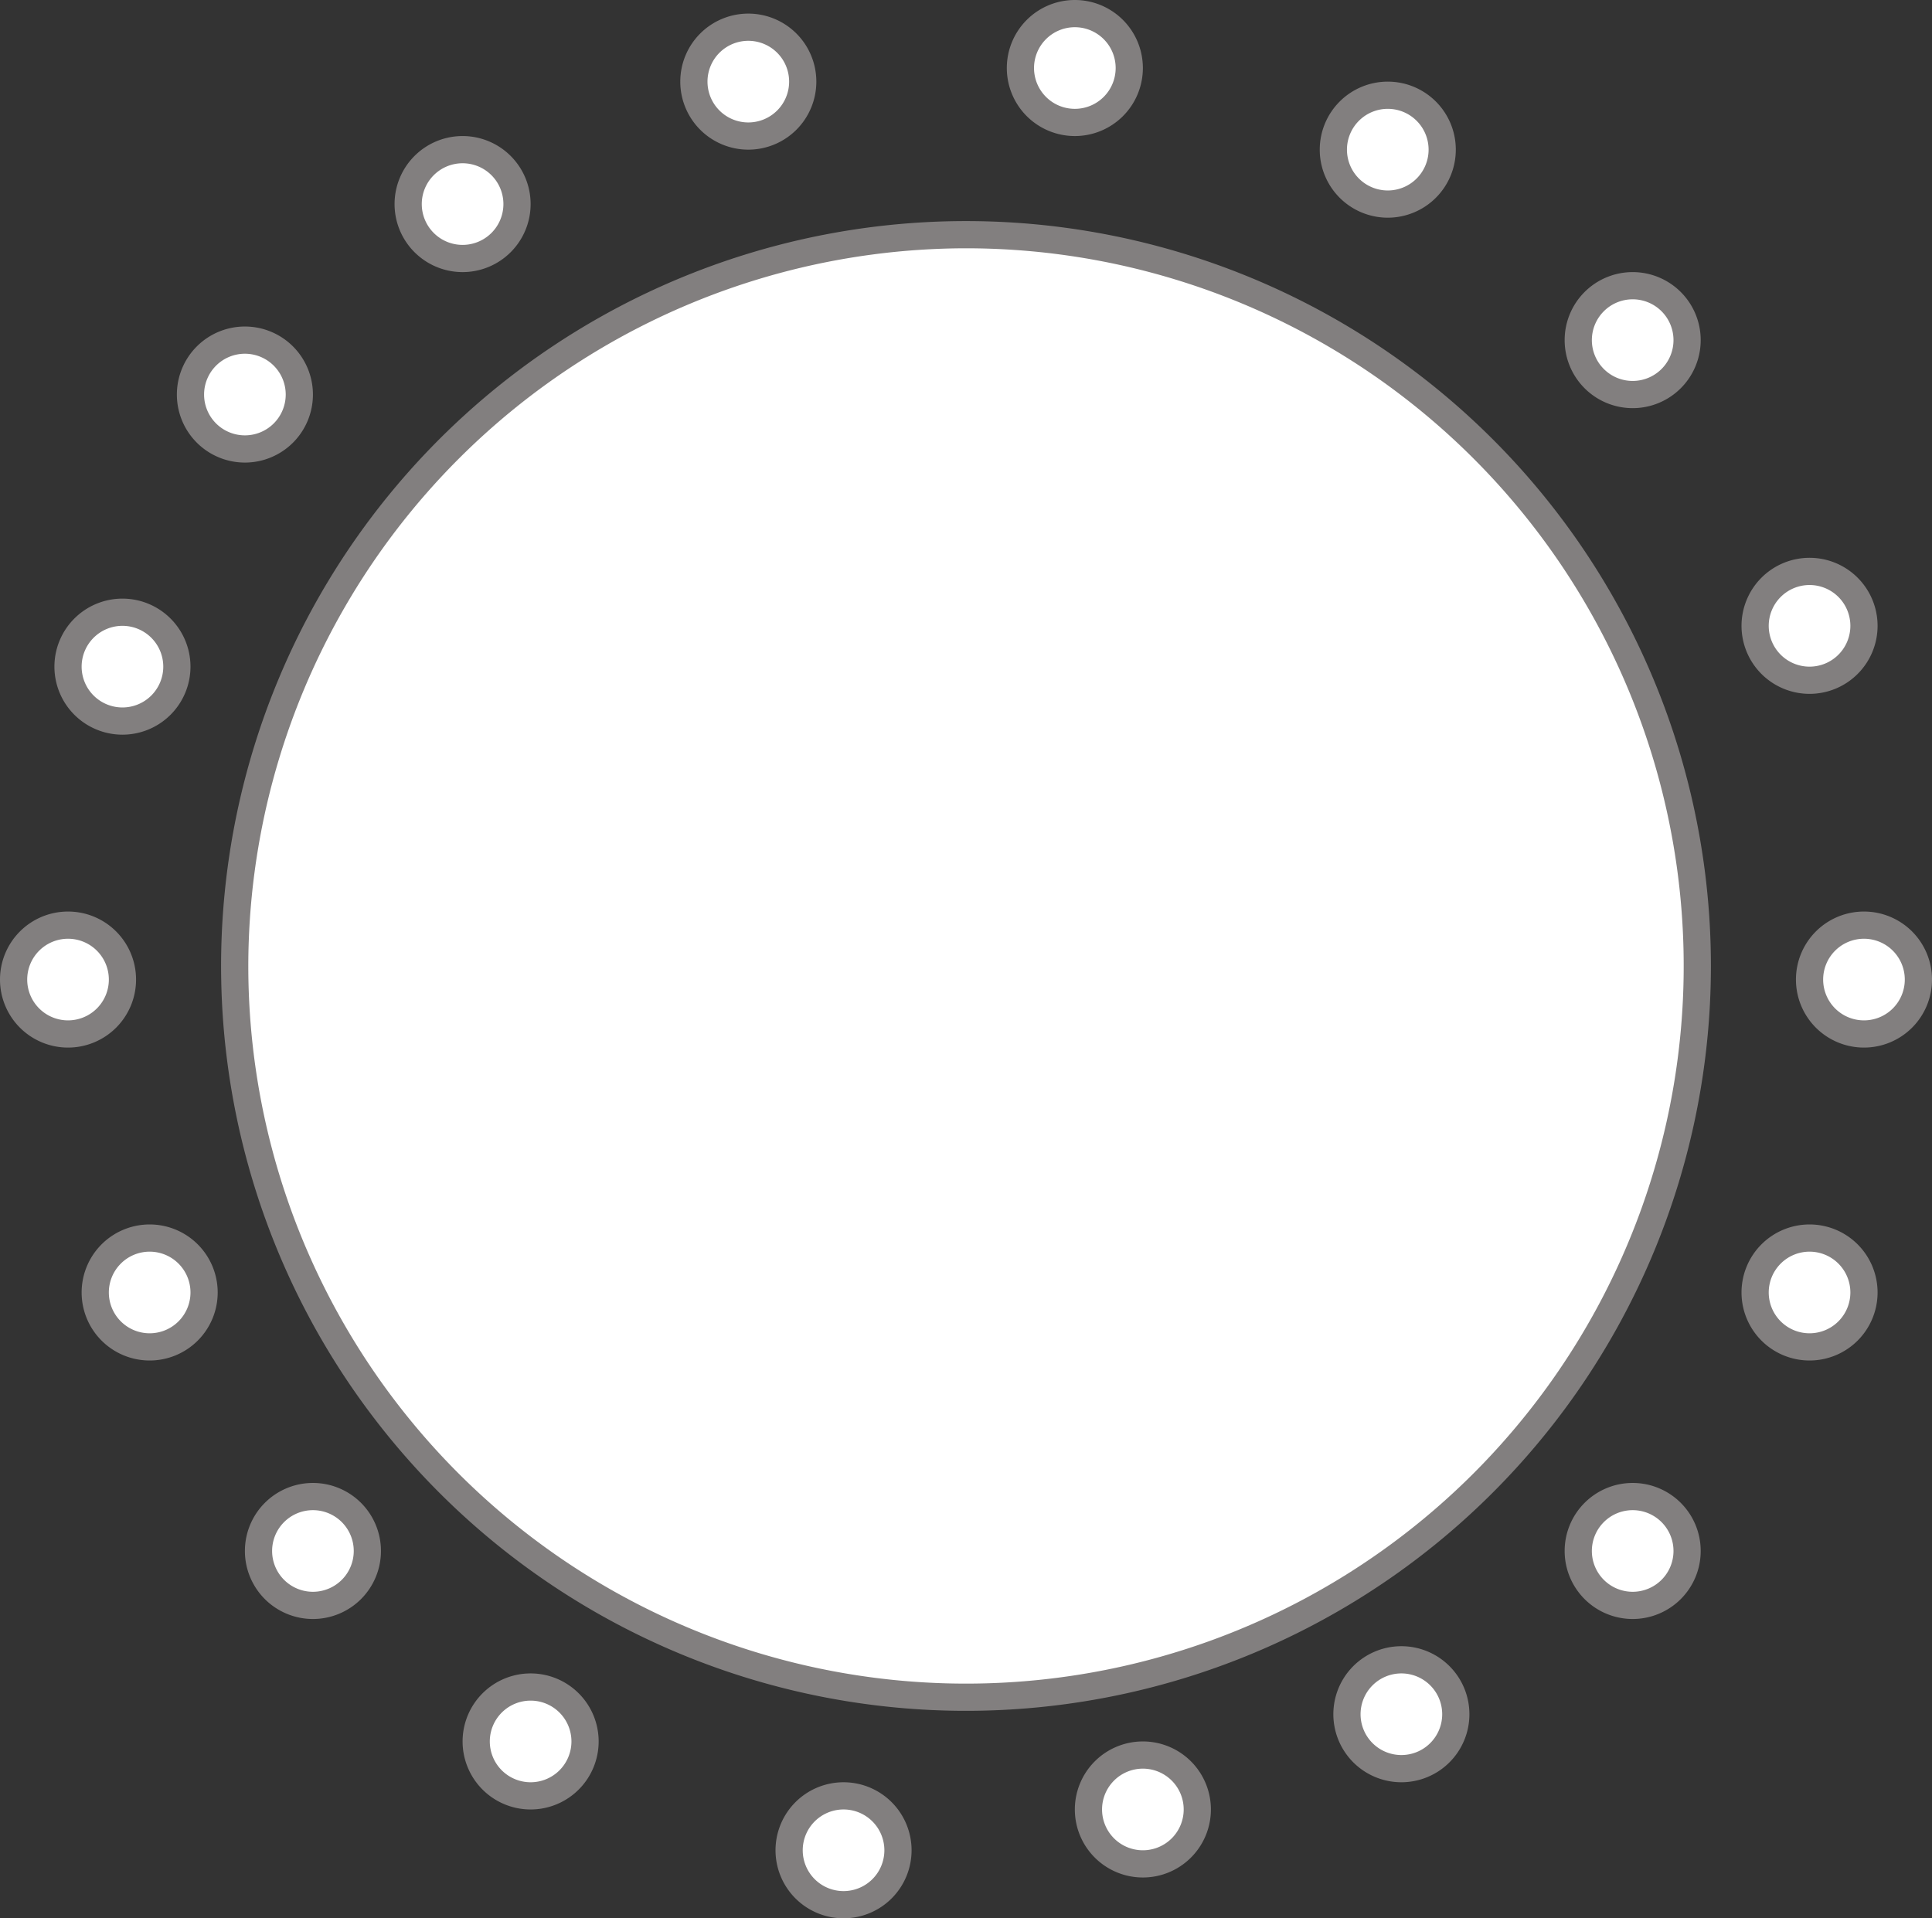 <svg xmlns="http://www.w3.org/2000/svg" viewBox="0 0 142 141"><rect x="0" y="0" width="142" height="141" fill="#333333" stroke="none"/><defs><style>.cls-1{fill:#fff;}.cls-2{fill:#827f7f;}</style></defs><g id="Layer_2" data-name="Layer 2"><g id="Layer_1-2" data-name="Layer 1"><circle class="cls-1" cx="71" cy="71" r="53.75"/><path class="cls-2" d="M71,18.25A52.75,52.75,0,1,1,18.25,71,52.81,52.81,0,0,1,71,18.25m0-2A54.75,54.75,0,1,0,125.75,71,54.75,54.75,0,0,0,71,16.25Z"/><circle class="cls-1" cx="133" cy="46" r="4"/><path class="cls-2" d="M133,43a3,3,0,1,1-3,3,3,3,0,0,1,3-3m0-2a5,5,0,1,0,5,5,5,5,0,0,0-5-5Z"/><circle class="cls-1" cx="137" cy="72" r="4"/><path class="cls-2" d="M137,69a3,3,0,1,1-3,3,3,3,0,0,1,3-3m0-2a5,5,0,1,0,5,5,5,5,0,0,0-5-5Z"/><circle class="cls-1" cx="133" cy="95" r="4"/><path class="cls-2" d="M133,92a3,3,0,1,1-3,3,3,3,0,0,1,3-3m0-2a5,5,0,1,0,5,5,5,5,0,0,0-5-5Z"/><circle class="cls-1" cx="120" cy="114" r="4"/><path class="cls-2" d="M120,111a3,3,0,1,1-3,3,3,3,0,0,1,3-3m0-2a5,5,0,1,0,5,5,5,5,0,0,0-5-5Z"/><circle class="cls-1" cx="103" cy="126" r="4"/><path class="cls-2" d="M103,123a3,3,0,1,1-3,3,3,3,0,0,1,3-3m0-2a5,5,0,1,0,5,5,5,5,0,0,0-5-5Z"/><circle class="cls-1" cx="84" cy="133" r="4"/><path class="cls-2" d="M84,130a3,3,0,1,1-3,3,3,3,0,0,1,3-3m0-2a5,5,0,1,0,5,5,5,5,0,0,0-5-5Z"/><circle class="cls-1" cx="62" cy="136" r="4"/><path class="cls-2" d="M62,133a3,3,0,1,1-3,3,3,3,0,0,1,3-3m0-2a5,5,0,1,0,5,5,5,5,0,0,0-5-5Z"/><circle class="cls-1" cx="39" cy="128" r="4"/><path class="cls-2" d="M39,125a3,3,0,1,1-3,3,3,3,0,0,1,3-3m0-2a5,5,0,1,0,5,5,5,5,0,0,0-5-5Z"/><circle class="cls-1" cx="23" cy="114" r="4"/><path class="cls-2" d="M23,111a3,3,0,1,1-3,3,3,3,0,0,1,3-3m0-2a5,5,0,1,0,5,5,5,5,0,0,0-5-5Z"/><circle class="cls-1" cx="11" cy="95" r="4"/><path class="cls-2" d="M11,92a3,3,0,1,1-3,3,3,3,0,0,1,3-3m0-2a5,5,0,1,0,5,5,5,5,0,0,0-5-5Z"/><circle class="cls-1" cx="5" cy="72" r="4"/><path class="cls-2" d="M5,69a3,3,0,1,1-3,3,3,3,0,0,1,3-3m0-2a5,5,0,1,0,5,5,5,5,0,0,0-5-5Z"/><circle class="cls-1" cx="9" cy="49" r="4"/><path class="cls-2" d="M9,46a3,3,0,1,1-3,3,3,3,0,0,1,3-3m0-2a5,5,0,1,0,5,5,5,5,0,0,0-5-5Z"/><circle class="cls-1" cx="18" cy="29" r="4"/><path class="cls-2" d="M18,26a3,3,0,1,1-3,3,3,3,0,0,1,3-3m0-2a5,5,0,1,0,5,5,5,5,0,0,0-5-5Z"/><circle class="cls-1" cx="34" cy="15" r="4"/><path class="cls-2" d="M34,12a3,3,0,1,1-3,3,3,3,0,0,1,3-3m0-2a5,5,0,1,0,5,5,5,5,0,0,0-5-5Z"/><circle class="cls-1" cx="55" cy="6" r="4"/><path class="cls-2" d="M55,3a3,3,0,1,1-3,3,3,3,0,0,1,3-3m0-2a5,5,0,1,0,5,5,5,5,0,0,0-5-5Z"/><circle class="cls-1" cx="79" cy="5" r="4"/><path class="cls-2" d="M79,2a3,3,0,1,1-3,3,3,3,0,0,1,3-3m0-2a5,5,0,1,0,5,5,5,5,0,0,0-5-5Z"/><circle class="cls-1" cx="102" cy="11" r="4"/><path class="cls-2" d="M102,8a3,3,0,1,1-3,3,3,3,0,0,1,3-3m0-2a5,5,0,1,0,5,5,5,5,0,0,0-5-5Z"/><circle class="cls-1" cx="120" cy="25" r="4"/><path class="cls-2" d="M120,22a3,3,0,1,1-3,3,3,3,0,0,1,3-3m0-2a5,5,0,1,0,5,5,5,5,0,0,0-5-5Z"/></g></g></svg>